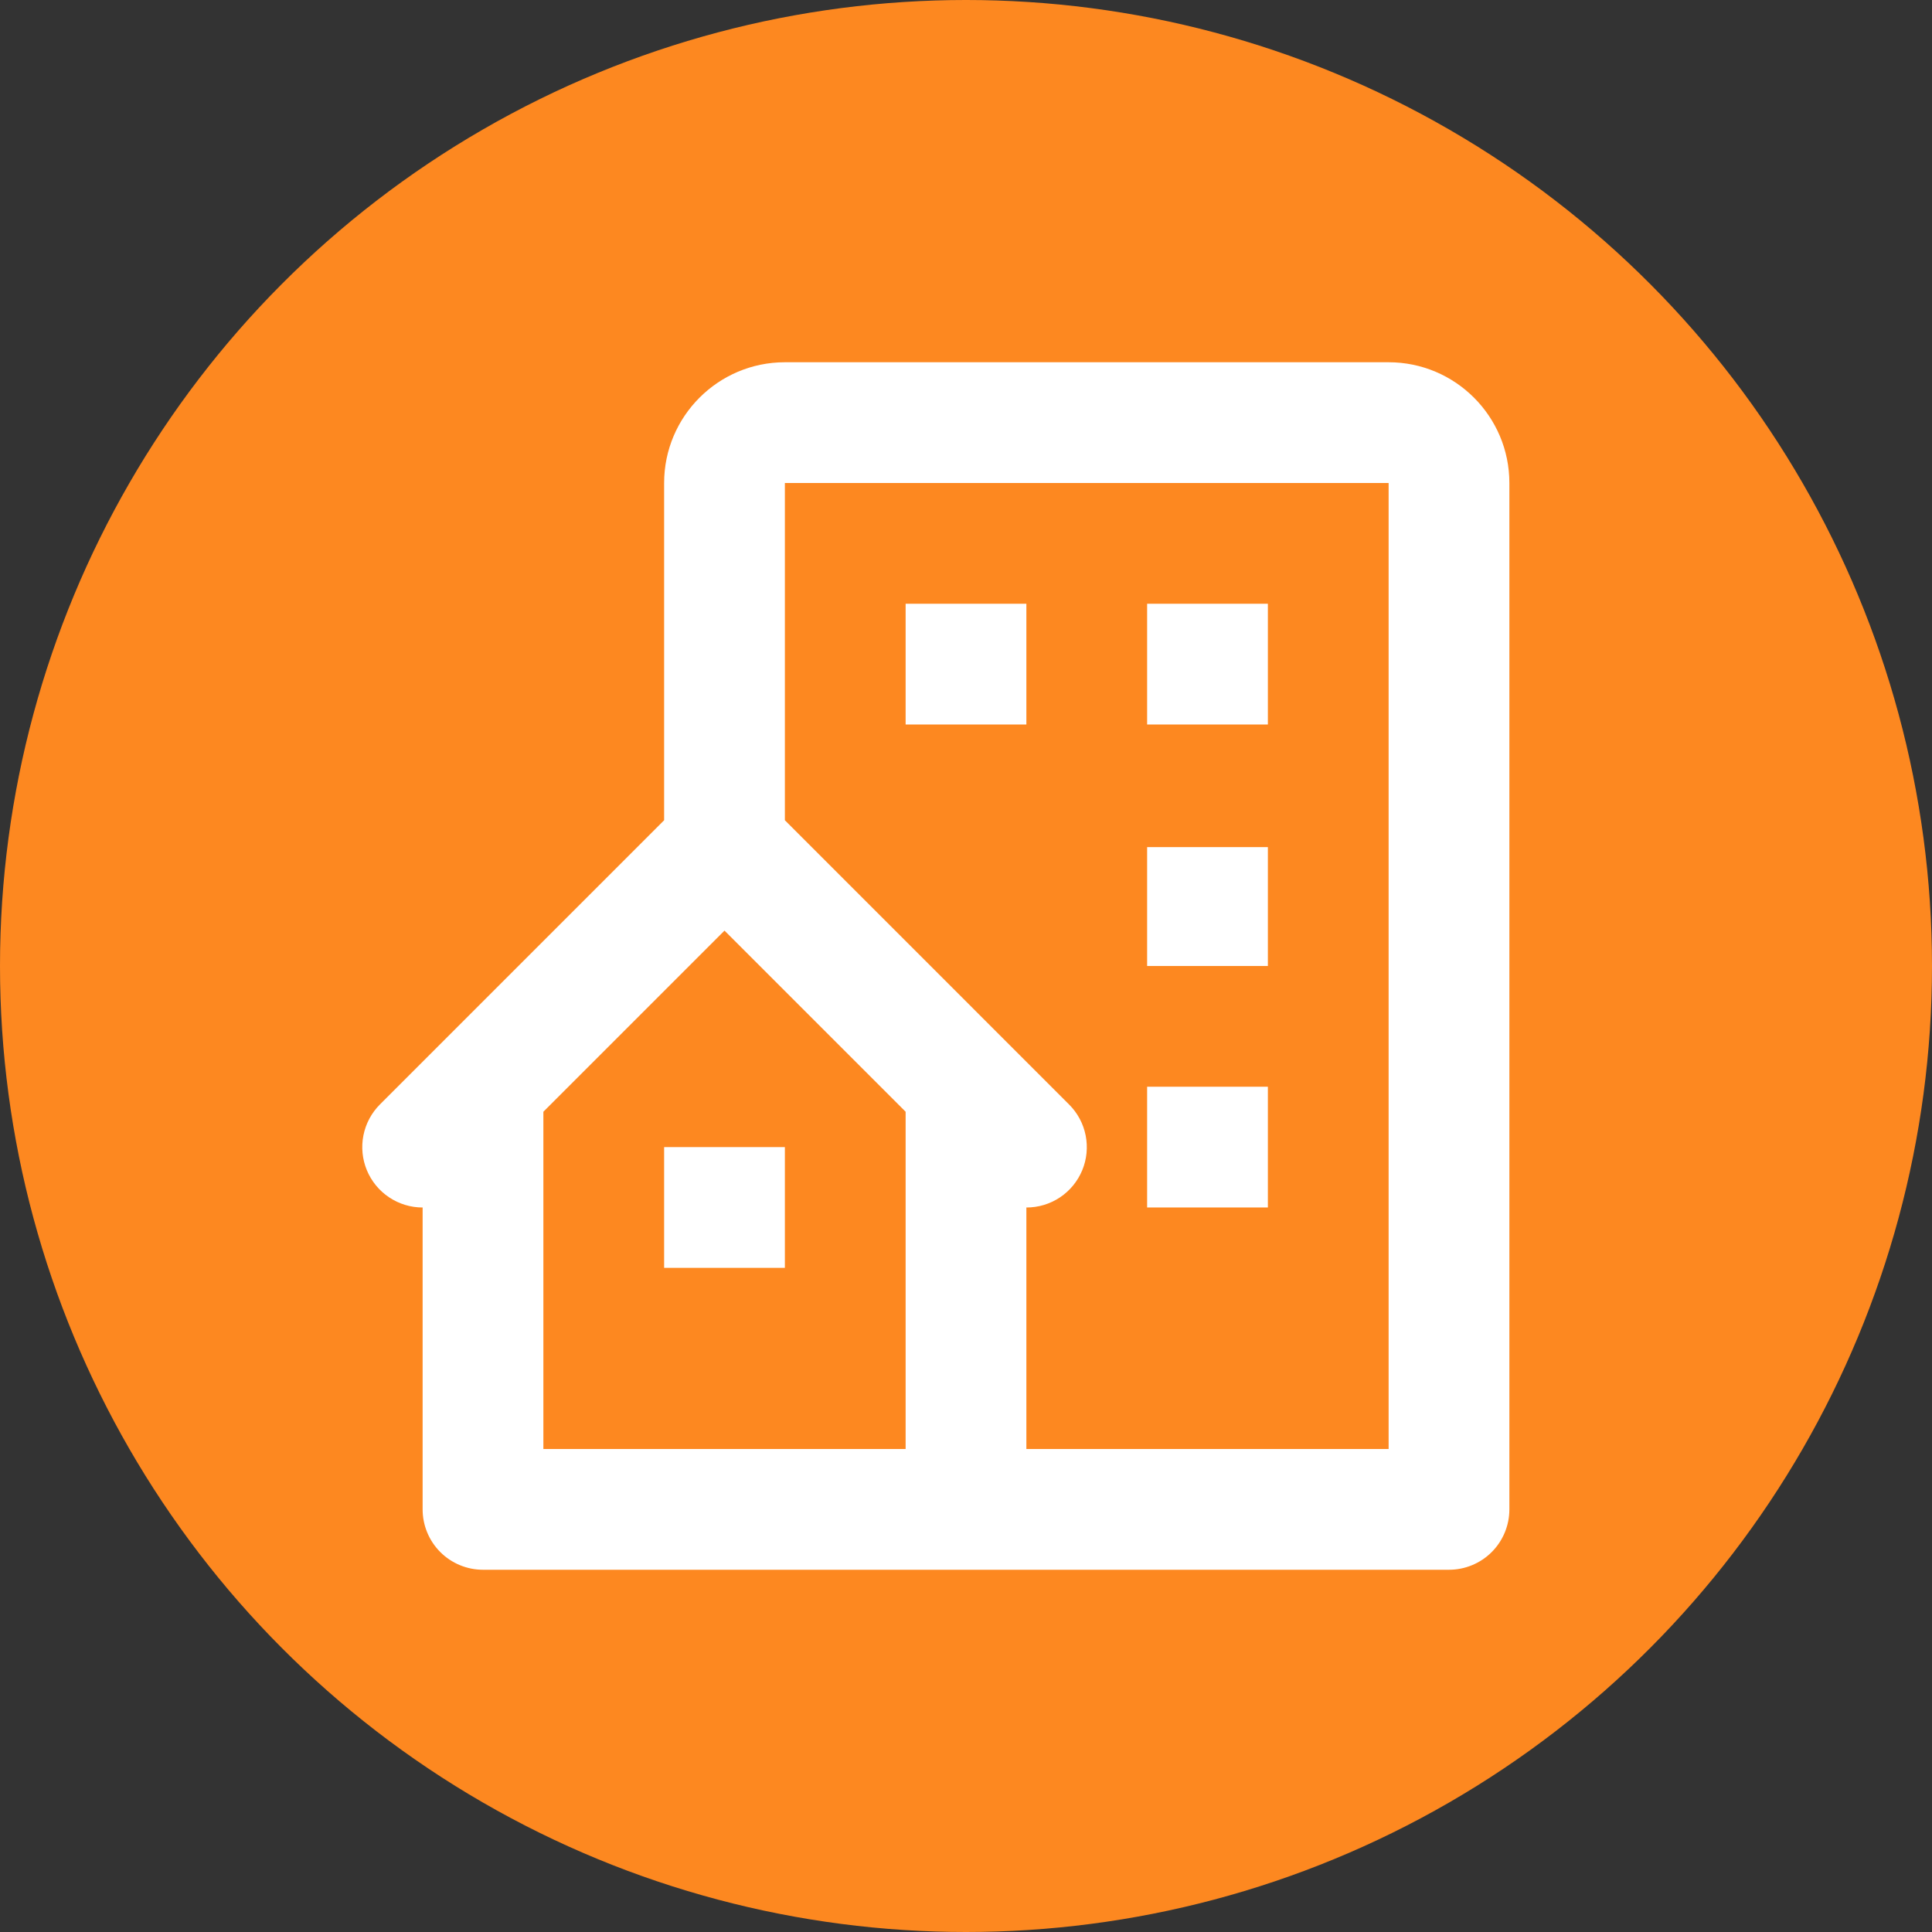 <?xml version="1.0" encoding="UTF-8"?> <svg xmlns="http://www.w3.org/2000/svg" width="80" height="80" viewBox="0 0 80 80" fill="none"><rect x="0" y="0" width="80" height="80" fill="#333333" stroke="none"/> <circle cx="40" cy="40" r="40" fill="#FD8820"></circle> <path d="M57.5 15H32.5C29.742 15 27.5 17.242 27.5 20V33.965L15.732 45.733C15.383 46.082 15.145 46.528 15.049 47.012C14.952 47.497 15.002 48 15.191 48.457C15.38 48.913 15.7 49.304 16.111 49.578C16.522 49.853 17.006 50 17.5 50V62.5C17.5 63.163 17.763 63.799 18.232 64.268C18.701 64.737 19.337 65 20 65H60C60.663 65 61.299 64.737 61.768 64.268C62.237 63.799 62.5 63.163 62.5 62.5V20C62.5 17.242 60.258 15 57.5 15ZM37.5 60H22.5V46.035L30 38.535L37.5 46.035V60ZM57.5 60H42.5V50C42.995 50.001 43.479 49.855 43.891 49.581C44.303 49.306 44.623 48.915 44.813 48.458C45.002 48.001 45.051 47.498 44.954 47.013C44.857 46.527 44.618 46.082 44.267 45.733L32.5 33.965V20H57.5V60Z" fill="white"></path> <path d="M37.5 25H42.5V30H37.5V25ZM47.5 25H52.5V30H47.5V25ZM47.5 35.077H52.5V39.999H47.5V35.077ZM47.5 44.999H52.5V49.999H47.5V44.999ZM27.5 47.499H32.5V52.499H27.5V47.499Z" fill="white"></path> </svg> 